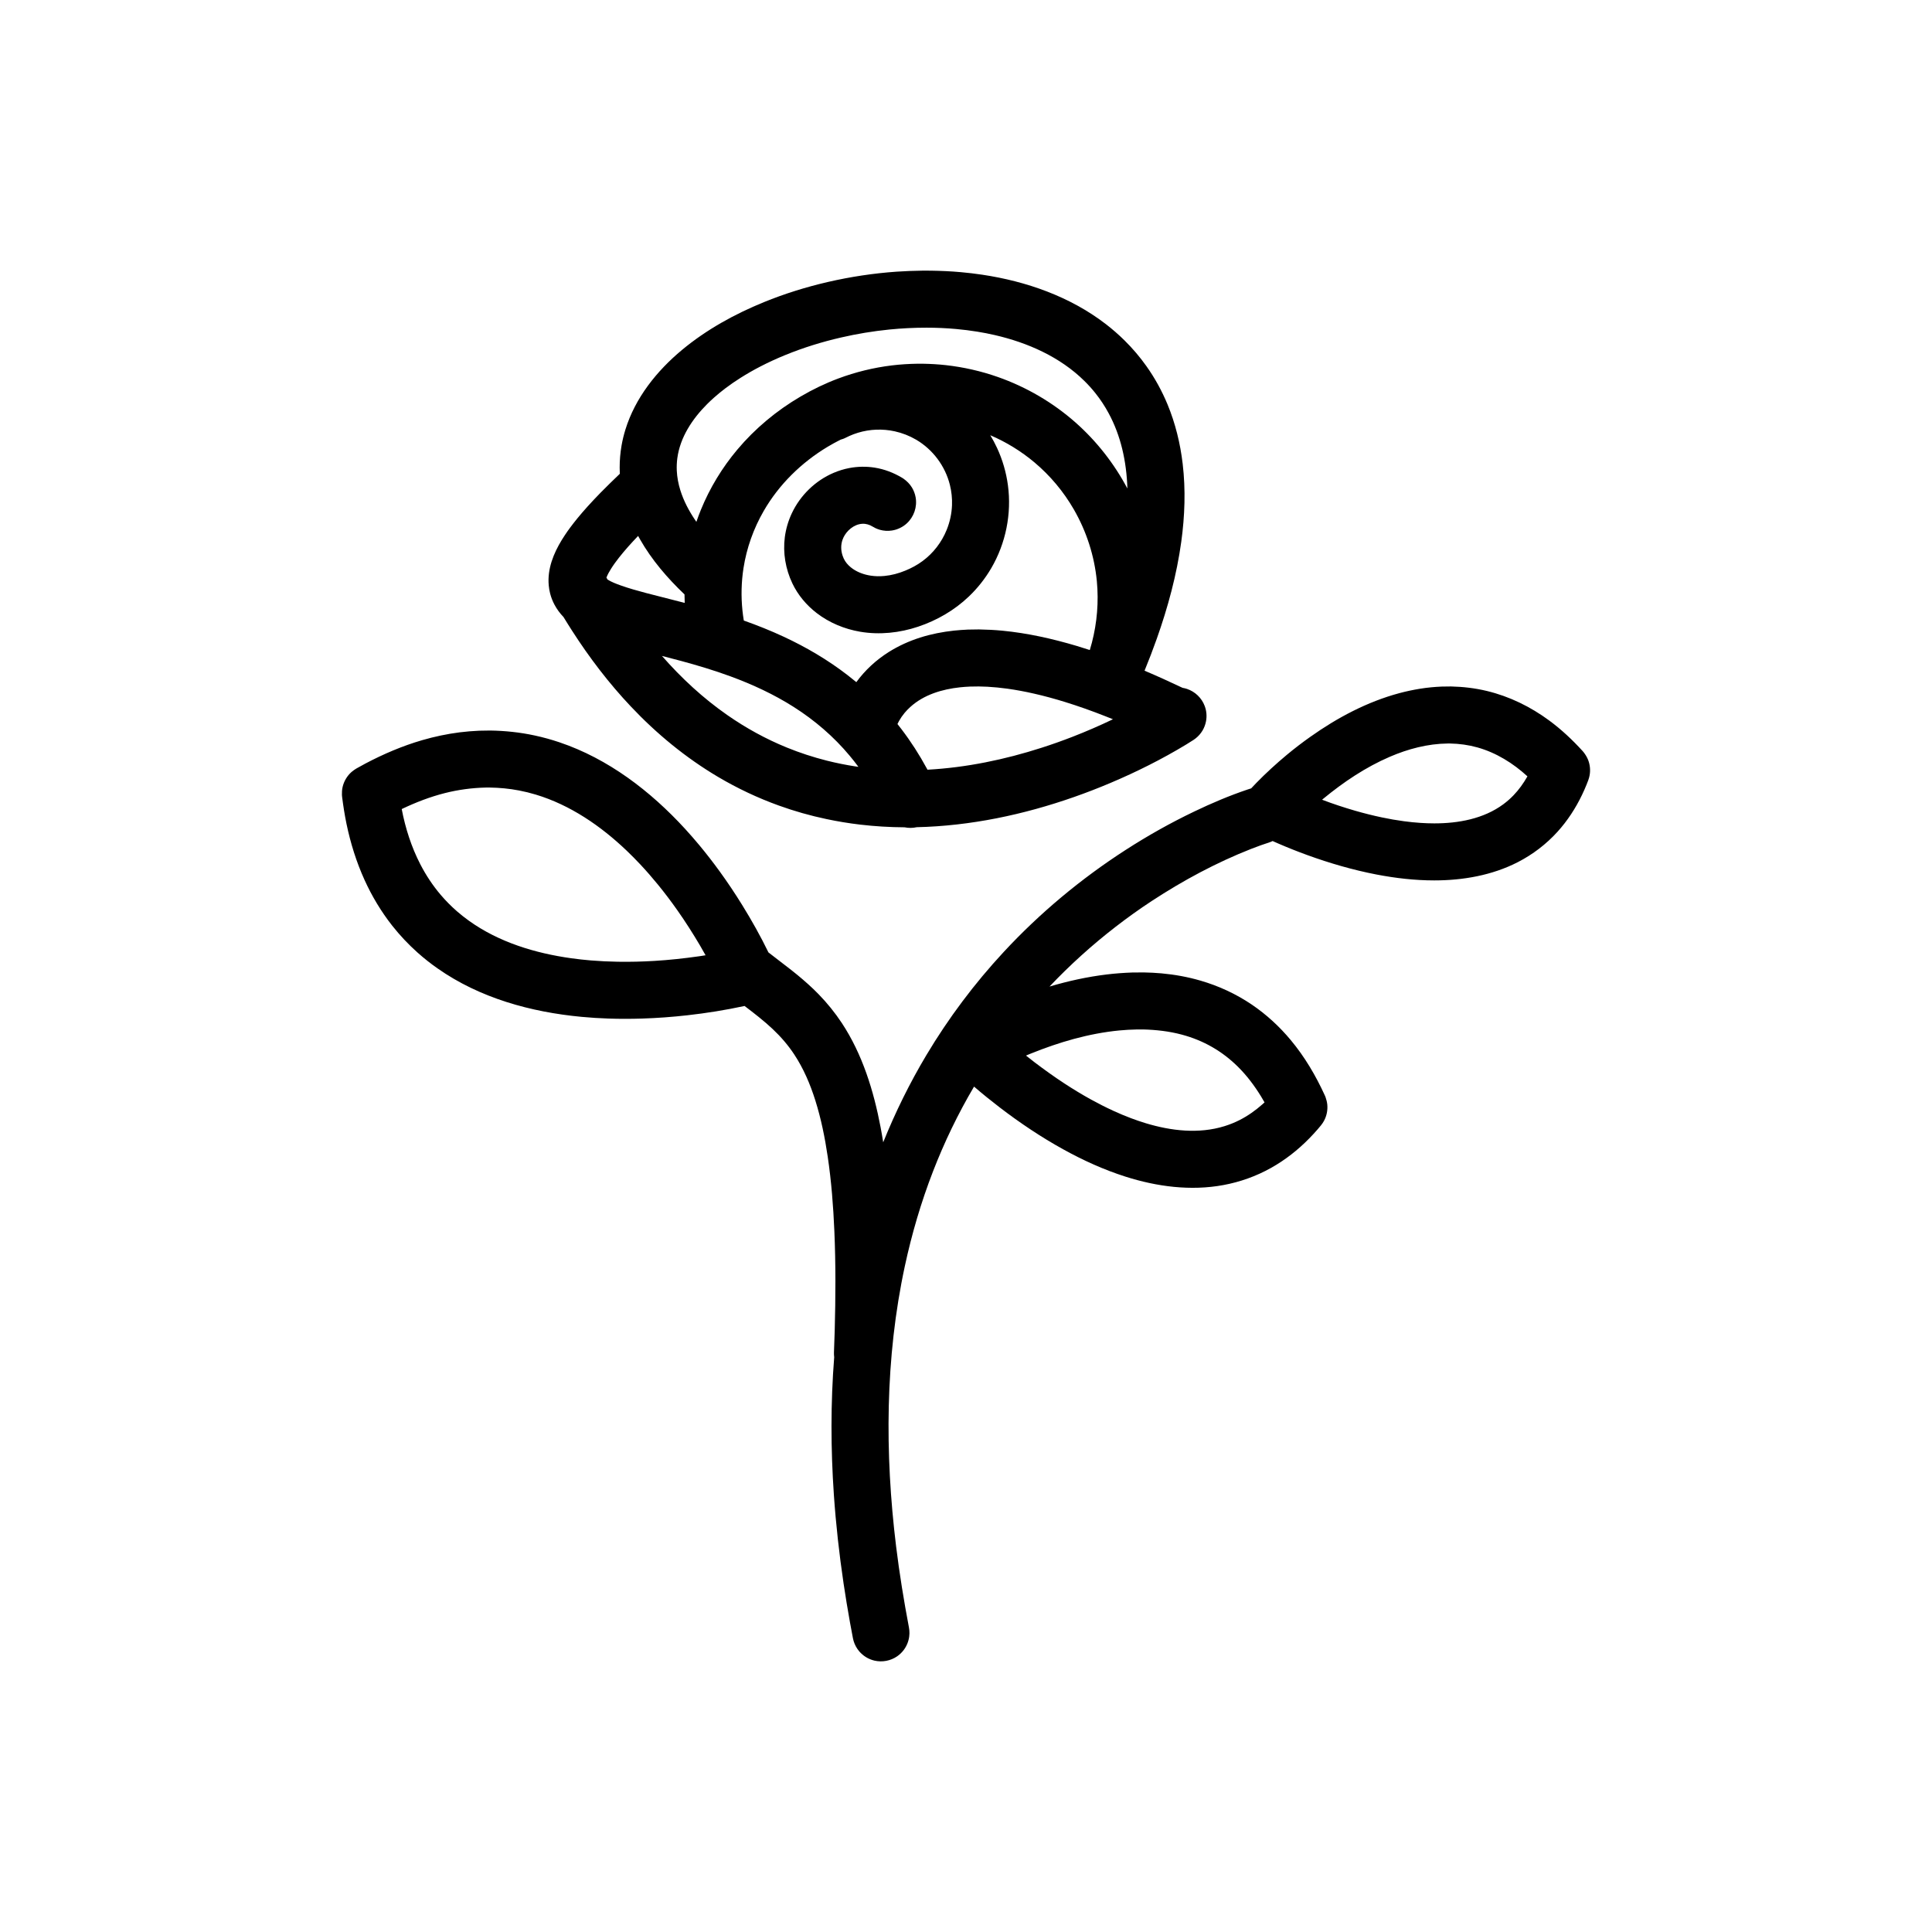 <?xml version="1.0" encoding="UTF-8"?>
<!-- The Best Svg Icon site in the world: iconSvg.co, Visit us! https://iconsvg.co -->
<svg fill="#000000" width="800px" height="800px" version="1.1" viewBox="144 144 512 512" xmlns="http://www.w3.org/2000/svg">
 <path d="m475.57 352.93c0.438-0.477 0.887-0.949 1.336-1.41 2.566-2.633 5.277-5.109 8.098-7.465 2-1.664 4.074-3.254 6.199-4.758 7.18-5.094 15.113-9.32 23.652-11.609 1.805-0.484 3.633-0.867 5.477-1.168 1.898-0.309 3.824-0.484 5.75-0.57 0.816-0.023 1.633-0.035 2.449-0.031 3.207 0.07 6.402 0.445 9.527 1.199 5.969 1.438 11.555 4.176 16.488 7.816 3.234 2.383 6.168 5.137 8.871 8.109l0.297 0.352c0.473 0.625 0.871 1.27 1.16 2 0.504 1.309 0.641 2.738 0.383 4.109-0.156 0.844-0.484 1.641-0.805 2.434-0.375 0.922-0.777 1.832-1.207 2.731-1.691 3.523-3.848 6.836-6.477 9.742-2.988 3.301-6.57 6.031-10.527 8.066-6.82 3.496-14.535 4.84-22.152 4.84-5.133 0-10.258-0.594-15.293-1.559-6.25-1.207-12.387-2.988-18.363-5.16-2.59-0.941-5.156-1.961-7.691-3.059-0.496-0.219-0.996-0.434-1.488-0.656-0.137 0.07-0.277 0.133-0.418 0.191-0.477 0.207-0.973 0.344-1.469 0.512-0.582 0.191-0.676 0.227-1.305 0.445-0.84 0.305-1.684 0.621-2.519 0.945-9.23 3.629-17.996 8.352-26.289 13.777-3.289 2.156-6.492 4.453-9.602 6.856-6.242 4.824-12.105 10.121-17.523 15.84 4.945-1.465 9.996-2.578 15.117-3.199 2.289-0.281 4.594-0.445 6.902-0.527 1.012-0.02 2.019-0.027 3.031-0.016 1.535 0.035 3.066 0.102 4.602 0.242 3.5 0.316 6.977 0.945 10.352 1.926 4.832 1.402 9.441 3.535 13.609 6.356 3.871 2.625 7.344 5.824 10.336 9.422 3.695 4.43 6.625 9.422 9.02 14.66l0.191 0.461c0.215 0.637 0.387 1.27 0.453 1.938 0.145 1.496-0.16 3.019-0.879 4.34-0.445 0.82-1.062 1.52-1.672 2.227-0.715 0.82-1.449 1.625-2.215 2.402-3 3.062-6.394 5.734-10.137 7.828-3.934 2.203-8.223 3.738-12.652 4.551-8.668 1.598-17.602 0.414-25.934-2.242-5.727-1.82-11.223-4.324-16.473-7.227-5.887-3.246-11.492-7.012-16.832-11.098-2.32-1.777-4.602-3.621-6.816-5.531-4.246 7.188-7.883 14.738-10.895 22.523-3.152 8.145-5.613 16.535-7.449 25.066-5.238 24.348-5.328 49.578-2.316 74.227 0.883 7.215 2.055 14.395 3.41 21.539l0.105 0.781c0.027 0.699 0.055 0.879-0.035 1.582-0.164 1.309-0.68 2.566-1.477 3.617-0.48 0.629-1.055 1.184-1.707 1.637-1.746 1.207-3.969 1.633-6.039 1.148-0.773-0.184-1.512-0.488-2.191-0.898-0.676-0.414-1.285-0.926-1.805-1.527-0.691-0.801-1.203-1.742-1.512-2.754-0.074-0.254-0.125-0.516-0.188-0.77-0.266-1.391-0.523-2.789-0.781-4.184-0.609-3.43-1.188-6.863-1.695-10.309-1.16-7.809-2.031-15.652-2.574-23.527-0.832-12.133-0.867-24.344 0.09-36.477-0.012-0.059-0.016-0.121-0.027-0.184-0.047-0.492-0.035-0.609-0.035-1.105 0.07-1.918 0.137-3.84 0.199-5.758 0.234-8.777 0.285-17.559-0.094-26.328-0.281-6.602-0.793-13.207-1.762-19.746-0.746-5.031-1.754-10.039-3.285-14.898-1.344-4.266-3.113-8.434-5.586-12.176-1.617-2.453-3.543-4.684-5.68-6.699-2.348-2.219-4.91-4.188-7.484-6.148-5.016 1.082-10.086 1.898-15.188 2.469-3.984 0.445-7.984 0.742-11.988 0.867-2.988 0.094-5.977 0.102-8.957-0.004-2.359-0.082-4.711-0.227-7.059-0.449-13.453-1.262-26.98-4.988-38.148-12.824-1.852-1.293-3.629-2.699-5.316-4.203-2.445-2.18-4.691-4.57-6.723-7.141-2.926-3.719-5.375-7.801-7.328-12.105-2.168-4.766-3.731-9.797-4.793-14.914-0.484-2.348-0.855-4.715-1.156-7.094l-0.047-0.523c-0.016-0.711 0.016-1.395 0.172-2.09 0.352-1.543 1.188-2.957 2.379-4.008 0.398-0.348 0.824-0.633 1.277-0.91 0.797-0.449 1.594-0.887 2.398-1.32 4.816-2.535 9.82-4.676 15.051-6.195 3.25-0.945 6.57-1.645 9.922-2.074 1.727-0.219 3.453-0.352 5.191-0.43 0.969-0.035 1.934-0.051 2.906-0.047 3.981 0.059 7.934 0.477 11.824 1.32 2.203 0.473 4.375 1.078 6.504 1.793 12.969 4.367 24.125 12.93 33.293 22.922 1.301 1.418 2.562 2.867 3.793 4.344 1.863 2.242 3.652 4.551 5.367 6.914 2.109 2.906 4.106 5.894 5.992 8.945 2.519 4.07 4.867 8.254 6.961 12.562 1.988 1.555 4.008 3.07 6 4.629 0.844 0.668 0.844 0.668 1.684 1.352 1.934 1.602 3.816 3.262 5.57 5.062 2.301 2.356 4.379 4.926 6.195 7.672 5.461 8.277 8.43 17.938 10.27 27.605 0.25 1.328 0.484 2.664 0.695 4 3.219-7.977 7.031-15.711 11.445-23.105 5.852-9.801 12.738-18.98 20.5-27.344 9.574-10.32 20.477-19.406 32.305-27.027 5.836-3.766 11.898-7.176 18.164-10.172 4.598-2.207 9.305-4.207 14.141-5.836l0.555-0.18c0.141-0.047 0.27-0.086 0.398-0.125zm-30.211 63.887c-1.574 0.031-3.148 0.109-4.715 0.262-8.105 0.785-16 3.106-23.523 6.152l-0.562 0.23-0.656 0.277c0.742 0.594 1.488 1.176 2.238 1.754 2.582 1.961 5.207 3.848 7.918 5.621 2.293 1.504 4.633 2.922 7.031 4.25 1.965 1.082 3.965 2.098 6.004 3.035 1.52 0.695 3.066 1.348 4.637 1.938 1.277 0.48 2.574 0.926 3.883 1.324 6.731 2.039 14.082 2.902 20.902 0.781 1.367-0.426 2.691-0.957 3.965-1.602 2.227-1.125 4.254-2.578 6.117-4.223l0.316-0.289 0.203-0.18c-0.297-0.535-0.609-1.062-0.93-1.586-1.75-2.848-3.762-5.523-6.144-7.883-2.027-2.004-4.297-3.758-6.773-5.18-2.531-1.461-5.258-2.559-8.078-3.312-3.356-0.898-6.801-1.285-10.266-1.371-0.785-0.004-0.785-0.004-1.566 0zm-172.66-64.105c-3.641 0.082-7.254 0.57-10.785 1.461-3.91 0.988-7.668 2.438-11.301 4.164l-0.152 0.074c0.965 5.066 2.562 10.051 4.93 14.641 1.496 2.898 3.305 5.633 5.414 8.109 1.324 1.555 2.762 3.004 4.297 4.344 1.016 0.879 2.062 1.707 3.148 2.488 7.941 5.699 17.559 8.621 27.152 9.957 1.719 0.242 3.445 0.43 5.172 0.574 2.387 0.195 4.769 0.312 7.156 0.348 3.238 0.055 6.481-0.027 9.715-0.223 3.898-0.234 7.781-0.652 11.652-1.203l0.699-0.102 1.188-0.188c-0.504-0.906-1.016-1.801-1.539-2.699-1.855-3.133-3.809-6.203-5.906-9.18-1.652-2.348-3.379-4.644-5.199-6.867-1.484-1.816-3.027-3.59-4.633-5.305-1.172-1.25-2.371-2.465-3.609-3.648-6.871-6.559-14.953-12.121-24.121-14.883-1.457-0.438-2.938-0.805-4.434-1.09-2.566-0.492-5.16-0.738-7.766-0.777-0.539 0-0.539 0-1.078 0.004zm35.559-83.148c-0.023-0.547-0.039-1.098-0.039-1.652-0.004-1.961 0.168-3.926 0.504-5.859 0.25-1.43 0.594-2.84 1.023-4.227 2.606-8.414 8.293-15.516 14.988-21.09 6.465-5.375 13.934-9.492 21.699-12.66 5.519-2.254 11.234-4.027 17.043-5.367 5.945-1.367 12-2.281 18.086-2.711 2.289-0.16 4.582-0.238 6.879-0.273 1.145 0 1.145 0 2.285 0.004 2.668 0.043 5.328 0.16 7.977 0.402 1.883 0.168 3.758 0.395 5.629 0.672 11.672 1.75 23.219 5.793 32.652 13.031 1.758 1.352 3.43 2.809 5.012 4.363 2.129 2.102 4.086 4.394 5.816 6.836 2.25 3.164 4.125 6.586 5.609 10.172 2.074 5.019 3.371 10.34 4.004 15.727 0.809 6.856 0.562 13.805-0.375 20.633-1.207 8.781-3.543 17.387-6.5 25.734-1.004 2.84-2.086 5.648-3.231 8.438 3.391 1.438 6.75 2.965 10.082 4.547 0.387 0.062 0.777 0.156 1.152 0.281 2.168 0.719 3.926 2.414 4.715 4.555 0.238 0.637 0.391 1.301 0.445 1.98 0.059 0.676 0.023 1.355-0.102 2.027-0.164 0.887-0.492 1.746-0.957 2.519-0.469 0.773-1.078 1.465-1.789 2.023-0.176 0.141-0.367 0.266-0.547 0.398-0.656 0.43-1.316 0.84-1.988 1.25-6.406 3.875-13.121 7.238-20.023 10.156-3.176 1.344-6.394 2.594-9.652 3.734-13.383 4.699-27.52 7.688-41.723 8.008-1.059 0.238-2.152 0.242-3.203 0.027-3.93-0.02-7.863-0.254-11.785-0.715-2.996-0.355-5.977-0.844-8.926-1.469-4.285-0.902-8.5-2.094-12.617-3.582-5.598-2.016-10.996-4.566-16.121-7.598-8.543-5.059-16.27-11.418-23.078-18.633-5.832-6.168-10.996-12.941-15.578-20.074-0.781-1.207-1.547-2.434-2.293-3.66-0.93-0.965-1.734-2.043-2.363-3.223-0.516-0.957-0.914-1.969-1.18-3.019-0.18-0.707-0.309-1.426-0.367-2.152-0.051-0.539-0.066-1.078-0.055-1.621 0.102-4.266 2.039-8.246 4.363-11.73 0.426-0.645 0.875-1.281 1.332-1.898 0.617-0.836 1.258-1.648 1.906-2.449 0.855-1.047 1.742-2.07 2.644-3.078 1.18-1.305 2.383-2.586 3.613-3.84 1.648-1.676 3.336-3.316 5.031-4.938zm219.39 71.473c-5.305 0.059-10.496 1.434-15.348 3.523-6.41 2.762-12.258 6.695-17.629 11.121l-0.301 0.258c2.883 1.094 5.816 2.062 8.785 2.922 2.328 0.668 4.676 1.262 7.043 1.758 1.945 0.414 3.898 0.754 5.863 1.016 1.469 0.199 2.938 0.348 4.414 0.445 1.207 0.078 2.414 0.125 3.625 0.125 6.371 0 13.051-1.199 18.285-5.059 0.984-0.727 1.906-1.535 2.746-2.418 1.418-1.477 2.598-3.137 3.609-4.906l0.043-0.086c-3.797-3.477-8.285-6.273-13.273-7.668-2.352-0.656-4.769-0.984-7.211-1.031-0.328-0.008-0.328-0.008-0.652 0zm-88.703-6.426c-0.688-0.277-1.379-0.555-2.07-0.824-3.512-1.383-7.066-2.652-10.676-3.766-2.691-0.832-5.41-1.578-8.156-2.199-2.348-0.539-4.715-0.984-7.098-1.316-1.754-0.242-3.512-0.418-5.281-0.516-1.52-0.078-3.047-0.098-4.574-0.039-0.891 0.035-1.785 0.102-2.676 0.195-4.719 0.504-9.566 1.945-13.152 5.191-0.547 0.488-1.051 1.012-1.52 1.57-0.562 0.676-1.066 1.402-1.496 2.168-0.145 0.262-0.285 0.527-0.41 0.801 0.355 0.449 0.707 0.902 1.055 1.355 2.512 3.293 4.754 6.785 6.723 10.422 0.059 0.113 0.117 0.223 0.176 0.328 10.285-0.559 20.5-2.68 30.273-5.828 2.742-0.879 5.453-1.844 8.133-2.883 3.637-1.414 7.231-2.969 10.75-4.66zm-119.52-16.785c5.152 5.883 10.918 11.223 17.344 15.691 4.918 3.426 10.191 6.324 15.738 8.582 3.445 1.406 6.996 2.562 10.605 3.477 2.504 0.629 5.031 1.137 7.582 1.531 0.262 0.039 0.527 0.078 0.797 0.113-0.742-1-1.516-1.988-2.32-2.945-4.227-5.07-9.273-9.398-14.84-12.934-5.25-3.336-10.922-5.961-16.758-8.105-4.293-1.578-8.676-2.891-13.094-4.086-1.676-0.453-3.363-0.891-5.055-1.324zm87.008-58.488c0.66 1.09 1.262 2.211 1.797 3.371 1.449 3.121 2.426 6.469 2.879 9.879 1.016 7.566-0.566 15.387-4.41 21.973-1.625 2.773-3.633 5.32-5.961 7.535-3.809 3.633-8.445 6.316-13.426 7.981-4.93 1.648-10.238 2.211-15.371 1.336-4.152-0.711-8.152-2.363-11.5-4.938-2.715-2.086-4.973-4.766-6.449-7.859-1.816-3.801-2.551-8.113-2.004-12.293 0.289-2.176 0.914-4.309 1.848-6.293 2.242-4.766 6.238-8.664 11.09-10.727 1.352-0.578 2.766-1.008 4.219-1.281 2.184-0.406 4.441-0.445 6.641-0.098 2.602 0.406 5.07 1.363 7.328 2.723l0.34 0.219c0.879 0.629 1.637 1.379 2.207 2.309 0.488 0.801 0.828 1.695 0.992 2.617 0.453 2.539-0.453 5.199-2.371 6.934-0.492 0.449-1.051 0.832-1.652 1.133-0.715 0.367-1.488 0.617-2.285 0.734-1.062 0.164-2.156 0.094-3.191-0.199-0.391-0.109-0.758-0.262-1.125-0.422-0.484-0.242-0.938-0.535-1.434-0.77-0.434-0.184-0.879-0.32-1.348-0.375-2.188-0.246-4.277 1.199-5.387 2.996-0.23 0.375-0.426 0.777-0.574 1.195-0.504 1.398-0.453 2.918 0.035 4.312 0.164 0.477 0.371 0.938 0.645 1.363 0.535 0.828 1.266 1.523 2.074 2.082 1.418 0.969 3.078 1.535 4.766 1.785 0.57 0.086 1.141 0.129 1.711 0.145 0.617 0.016 1.238-0.012 1.859-0.07 1.891-0.176 3.746-0.68 5.504-1.402 1.629-0.66 3.191-1.496 4.602-2.543 2.844-2.094 5.066-4.981 6.391-8.258 0.848-2.086 1.332-4.316 1.418-6.562 0.066-1.805-0.121-3.617-0.559-5.371-1.25-5.008-4.523-9.391-8.98-11.996-1.742-1.02-3.641-1.758-5.606-2.195-3.219-0.711-6.606-0.59-9.758 0.367-0.781 0.234-1.543 0.523-2.289 0.855-0.438 0.195-0.871 0.418-1.305 0.625l-0.371 0.152c-0.215 0.07-0.418 0.133-0.633 0.195-1.176 0.59-2.336 1.223-3.469 1.902-6.938 4.168-12.883 9.98-16.934 17.012-2.691 4.66-4.523 9.809-5.352 15.121-0.578 3.715-0.664 7.492-0.281 11.227 0.09 0.898 0.215 1.793 0.363 2.684 3.57 1.262 7.09 2.668 10.523 4.266 6.008 2.789 11.75 6.164 16.992 10.215 0.781 0.602 1.547 1.215 2.305 1.844 2.312-3.18 5.25-5.875 8.574-7.973 2.602-1.641 5.426-2.914 8.352-3.848 2.91-0.922 5.918-1.508 8.945-1.836 1.227-0.133 2.453-0.207 3.688-0.27 0.973-0.027 1.945-0.043 2.918-0.043 2.09 0.035 4.176 0.137 6.254 0.336 6.652 0.645 13.211 2.117 19.613 4.019 1.18 0.355 2.356 0.723 3.527 1.105 0.199-0.652 0.383-1.305 0.555-1.961 1.375-5.301 1.828-10.836 1.312-16.289-0.641-6.68-2.742-13.188-6.094-19.004-2.719-4.723-6.266-8.965-10.441-12.473-3.523-2.957-7.477-5.387-11.707-7.199zm-93.324 26.688c-1.762 1.84-3.477 3.727-5.055 5.731-0.754 0.961-1.48 1.945-2.129 2.984-0.465 0.742-0.898 1.508-1.215 2.324l0.312 0.539c1.074 0.652 2.281 1.113 3.453 1.531 2.211 0.793 4.477 1.414 6.742 2.019 3.414 0.891 6.832 1.738 10.238 2.621-0.027-0.746-0.051-1.5-0.051-2.25-4.543-4.332-8.68-9.133-11.797-14.605-0.172-0.297-0.34-0.594-0.5-0.895zm129.66-12.57c-0.109-3.547-0.539-7.078-1.379-10.531-0.797-3.25-1.965-6.406-3.555-9.355-1.016-1.895-2.199-3.699-3.539-5.375-0.902-1.137-1.879-2.215-2.914-3.234-6.457-6.375-15.043-10.16-23.793-12.172-1.512-0.348-3.035-0.645-4.566-0.891-1.879-0.309-3.773-0.539-5.668-0.711-2.59-0.234-5.188-0.348-7.789-0.348-3.312-0.004-6.625 0.164-9.918 0.492-4.297 0.434-8.57 1.141-12.777 2.113-5.019 1.152-9.957 2.684-14.727 4.629-2.25 0.918-4.469 1.93-6.629 3.047-1.789 0.922-3.547 1.926-5.25 3.004-1.383 0.871-2.727 1.797-4.031 2.781-1.023 0.773-2.019 1.586-2.977 2.438-0.641 0.57-1.266 1.152-1.871 1.758-3.898 3.906-7.164 8.789-7.894 14.363-0.141 1.078-0.184 2.168-0.137 3.25 0.082 1.773 0.414 3.531 0.949 5.227 0.883 2.828 2.293 5.481 3.953 7.93 0.098 0.141 0.191 0.281 0.293 0.422 0.367-1.078 0.766-2.141 1.195-3.195 2.356-5.773 5.633-11.164 9.641-15.934 4.711-5.609 10.414-10.348 16.727-14.051 3.207-1.887 6.566-3.508 10.047-4.809 4.582-1.711 9.355-2.879 14.207-3.469 2.258-0.273 4.523-0.41 6.797-0.445 0.75-0.004 0.746-0.004 1.504 0.004 2 0.035 4 0.152 5.984 0.371 4.695 0.523 9.328 1.574 13.789 3.141 7.547 2.648 14.57 6.754 20.57 12.047 5.602 4.949 10.266 10.914 13.758 17.504z" fill-rule="evenodd"/>
</svg>
